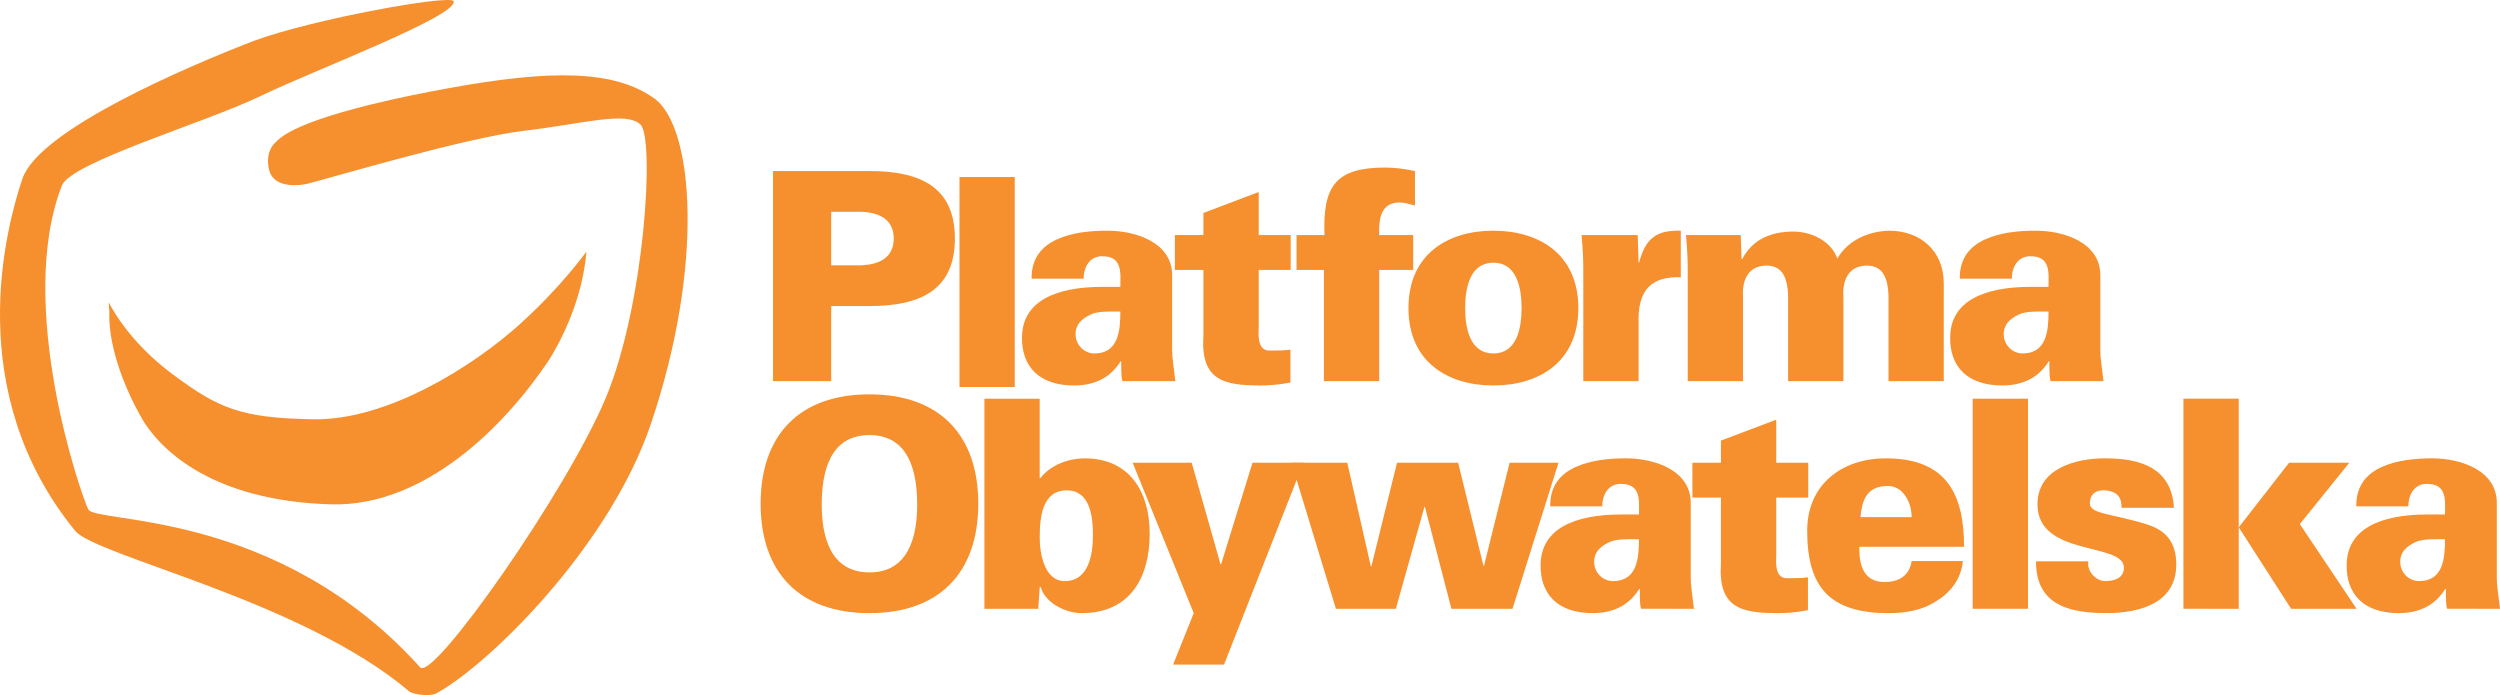 <?xml version="1.0" encoding="utf-8"?>
<!-- Generator: Adobe Illustrator 16.0.0, SVG Export Plug-In . SVG Version: 6.00 Build 0)  -->
<!DOCTYPE svg PUBLIC "-//W3C//DTD SVG 1.1//EN" "http://www.w3.org/Graphics/SVG/1.1/DTD/svg11.dtd">
<svg version="1.1" id="Layer_1" xmlns="http://www.w3.org/2000/svg" xmlns:xlink="http://www.w3.org/1999/xlink" x="0px" y="0px"
	 width="253.305px" height="70.43px" viewBox="0 0 253.305 70.43" enable-background="new 0 0 253.305 70.43" xml:space="preserve">
<rect x="-22.249" y="-22.879" display="none" fill="#00529B" width="298.525" height="124.726"/>
<path fill="#F68F2D" d="M88.095,62.124c7.046,0,11.025-4.067,11.025-11.084c0-7.019-3.979-11.084-11.025-11.084
	S77.069,44.023,77.069,51.04C77.069,58.057,81.049,62.124,88.095,62.124 M92.93,51.128c0,3.154-0.826,6.869-4.835,6.869
	s-4.835-3.715-4.835-6.869c0-3.331,0.826-7.045,4.835-7.045S92.93,47.797,92.93,51.128z"/>
<path fill="#F68F2D" d="M99.745,61.682h5.454l0.146-2.183h0.117c0.384,1.504,2.418,2.624,4.129,2.624
	c4.893,0,6.896-3.566,6.896-8.077c0-4.188-2.03-7.604-6.57-7.604c-1.684,0-3.479,0.68-4.514,2.005h-0.059v-8.049h-5.602v21.284
	H99.745z M108.088,49.684c2.387,0,2.652,2.713,2.652,4.54c0,1.916-0.412,4.656-2.859,4.656c-2.034,0-2.535-2.74-2.535-4.394
	C105.346,52.514,105.553,49.684,108.088,49.684z"/>
<polygon fill="#F68F2D" points="126.907,46.883 123.723,57.172 123.664,57.172 120.745,46.883 114.761,46.883 120.952,62.124 
	118.859,67.342 124.018,67.342 132.065,46.883 "/>
<polygon fill="#F68F2D" points="141.432,61.682 144.321,51.365 144.379,51.365 147.061,61.682 153.252,61.682 157.911,46.883 
	152.958,46.883 150.364,57.319 150.305,57.319 147.739,46.883 141.549,46.883 138.954,57.378 138.895,57.378 136.508,46.883 
	130.848,46.883 135.358,61.682 "/>
<path fill="#F68F2D" d="M171.633,61.682c-0.205-1.77-0.324-2.417-0.324-3.036V51.04c0.062-3.331-3.563-4.601-6.574-4.601
	c-1.647,0-3.563,0.179-5.1,0.886c-1.504,0.678-2.594,1.887-2.564,3.979h5.277c-0.029-0.885,0.412-2.212,1.771-2.271
	c2.237-0.091,1.944,1.798,1.944,3.096h-1.77c-4.834,0-8.14,1.475-8.195,5.07c-0.059,3.034,1.771,4.923,5.277,4.923
	c2.771,0,4.039-1.388,4.717-2.447h0.059c0,1.062,0,1.533,0.117,2.006L171.633,61.682L171.633,61.682z M161.522,56.936
	c0-1.032,0.648-1.562,1.478-1.976c0.766-0.384,1.887-0.323,3.063-0.323c0,1.975-0.207,4.243-2.625,4.243
	C162.377,58.881,161.522,57.997,161.522,56.936z"/>
<path fill="#F68F2D" d="M171.477,46.883v3.538h2.892v6.634c-0.298,4.539,2.006,5.069,5.809,5.069c0.824,0,1.738-0.061,3.006-0.295
	v-3.331c-0.646,0.089-1.414,0.089-2.151,0.089c-1.298,0-1.062-1.916-1.062-2.3v-5.866h3.242v-3.538h-3.242v-4.361l-5.602,2.122
	v2.239H171.477z"/>
<path fill="#F68F2D" d="M188.508,52.396c0.146-1.682,0.617-3.064,2.562-3.153c0.854-0.061,1.505,0.322,1.945,0.941
	c0.441,0.619,0.678,1.415,0.678,2.212H188.508z M199.002,55.402c0-5.512-1.916-8.961-7.933-8.961c-4.448,0-7.961,2.651-7.961,7.342
	c0,5.808,2.359,8.343,8.285,8.343c1.738,0,3.392-0.324,4.688-1.148c1.414-0.826,2.623-2.211,2.799-4.128h-5.188
	c-0.207,1.386-1.18,2.123-2.739,2.123c-2.095,0-2.597-1.65-2.564-3.567L199.002,55.402L199.002,55.402z"/>
<rect x="199.877" y="40.397" fill="#F68F2D" width="5.602" height="21.284"/>
<path fill="#F68F2D" d="M220.268,51.452c-0.233-4.1-3.479-5.013-6.983-5.013c-2.949,0-6.843,1.002-6.843,4.657
	c0,5.364,8.759,3.803,8.759,6.427c0,0.942-0.8,1.354-1.89,1.354c-0.531,0-1.002-0.294-1.326-0.678
	c-0.321-0.385-0.473-0.886-0.383-1.326h-5.307c-0.029,4.512,3.508,5.247,7.133,5.247c3.391,0,7.076-1.002,7.076-4.923
	c0-2.417-1.209-3.51-2.979-4.068c-3.508-1.091-5.774-1.03-5.774-2.122c0-0.854,0.502-1.326,1.326-1.326
	c0.768,0,1.235,0.207,1.53,0.53c0.269,0.294,0.354,0.736,0.354,1.237L220.268,51.452L220.268,51.452z"/>
<path fill="#F68F2D" d="M232.139,61.682h6.633l-5.748-8.578l5.015-6.222h-6.104l-5.1,6.546L232.139,61.682z M226.833,61.682V40.397
	h-5.604v21.284L226.833,61.682L226.833,61.682z"/>
<path fill="#F68F2D" d="M253.305,61.682c-0.205-1.77-0.324-2.417-0.324-3.036V51.04c0.062-3.331-3.563-4.601-6.569-4.601
	c-1.652,0-3.568,0.179-5.104,0.886c-1.502,0.678-2.594,1.887-2.562,3.979h5.274c-0.026-0.885,0.412-2.212,1.771-2.271
	c2.237-0.091,1.942,1.798,1.942,3.096h-1.77c-4.834,0-8.137,1.475-8.195,5.07c-0.059,3.034,1.771,4.923,5.277,4.923
	c2.771,0,4.039-1.388,4.717-2.447h0.059c0,1.062,0,1.533,0.117,2.006L253.305,61.682L253.305,61.682z M243.194,56.936
	c0-1.032,0.648-1.562,1.478-1.976c0.766-0.384,1.887-0.323,3.063-0.323c0,1.975-0.207,4.243-2.623,4.243
	C244.049,58.881,243.194,57.997,243.194,56.936z"/>
<path fill="#F68F2D" d="M84.217,26.881v-5.424h3.037c2.328,0.088,3.301,1.147,3.301,2.712c0,1.562-0.973,2.624-3.301,2.712H84.217z
	 M84.217,38.615v-7.606h3.892c5.221,0,8.641-1.68,8.641-6.839s-3.42-6.84-8.641-6.84h-9.788v21.285H84.217z"/>
<rect x="97.218" y="17.939" fill="#F68F2D" width="5.598" height="21.271"/>
<path fill="#F68F2D" d="M119.088,38.615c-0.207-1.771-0.324-2.419-0.324-3.036v-7.605c0.062-3.331-3.563-4.6-6.574-4.6
	c-1.647,0-3.564,0.176-5.1,0.884c-1.504,0.679-2.594,1.888-2.564,3.979h5.277c-0.03-0.884,0.412-2.211,1.768-2.271
	c2.24-0.088,1.945,1.799,1.945,3.097h-1.768c-4.836,0-8.14,1.476-8.196,5.069c-0.059,3.037,1.769,4.924,5.276,4.924
	c2.771,0,4.039-1.386,4.718-2.447h0.059c0,1.062,0,1.533,0.118,2.007H119.088z M108.977,33.868c0-1.032,0.648-1.562,1.477-1.977
	c0.767-0.385,1.887-0.325,3.062-0.325c0,1.978-0.206,4.246-2.623,4.246C109.832,35.814,108.977,34.929,108.977,33.868z"/>
<path fill="#F68F2D" d="M119.042,23.815v3.538h2.889v6.633c-0.294,4.54,2.006,5.07,5.812,5.07c0.821,0,1.735-0.06,3.006-0.294V35.43
	c-0.648,0.089-1.414,0.089-2.152,0.089c-1.297,0-1.061-1.917-1.061-2.299v-5.867h3.239v-3.538h-3.239v-4.361l-5.604,2.123v2.238
	H119.042z"/>
<path fill="#F68F2D" d="M139.743,38.615V27.353h3.446v-3.538h-3.446c-0.062-1.649,0.178-3.302,2.062-3.302
	c0.5,0,1.062,0.177,1.562,0.323V17.33c-1.002-0.207-2.007-0.354-3.009-0.354c-5.041,0-6.338,1.887-6.159,6.839h-2.83v3.538h2.771
	v11.263H139.743z"/>
<path fill="#F68F2D" d="M151.313,23.374c-4.627,0-8.604,2.389-8.604,7.841c0,5.453,3.979,7.842,8.604,7.842
	c4.629,0,8.607-2.389,8.607-7.842S155.942,23.374,151.313,23.374 M148.454,31.215c0-2.093,0.502-4.599,2.856-4.599
	c2.359,0,2.859,2.506,2.859,4.599c0,2.094-0.5,4.6-2.859,4.6C148.956,35.814,148.454,33.308,148.454,31.215z"/>
<path fill="#F68F2D" d="M165.934,23.815h-5.688c0.146,1.594,0.178,2.479,0.178,3.805v10.996h5.602v-5.927
	c-0.09-2.83,0.914-4.567,3.832-4.6c0.386,0,0.031,0,0.443,0.03v-4.746c-2.475-0.061-3.568,0.767-4.217,3.213h-0.062L165.934,23.815z
	"/>
<path fill="#F68F2D" d="M176.37,23.815h-5.543c0.146,1.594,0.178,2.479,0.178,3.805v10.996h5.602v-8.49
	c0-0.179-0.354-3.214,2.416-3.214c1.74,0,2.097,1.562,2.152,3.007v8.697h5.602v-8.49c0-0.179-0.354-3.214,2.418-3.214
	c1.738,0,2.095,1.562,2.152,3.007v8.697h5.6V28.71c0-3.271-2.354-5.335-5.541-5.335c-2.211,0.06-4.243,1.062-5.245,2.83
	c-0.619-1.798-2.652-2.742-4.451-2.742c-2.211,0-4.156,0.768-5.189,2.802h-0.059L176.37,23.815z"/>
<path fill="#F68F2D" d="M213.131,38.615c-0.205-1.771-0.322-2.419-0.322-3.036v-7.605c0.062-3.331-3.565-4.6-6.574-4.6
	c-1.649,0-3.565,0.176-5.102,0.884c-1.502,0.679-2.594,1.888-2.564,3.979h5.277c-0.029-0.884,0.412-2.211,1.771-2.271
	c2.237-0.088,1.942,1.799,1.942,3.097h-1.77c-4.834,0-8.14,1.476-8.195,5.069c-0.059,3.037,1.771,4.924,5.277,4.924
	c2.771,0,4.039-1.386,4.717-2.447h0.059c0,1.062,0,1.533,0.117,2.007H213.131z M203.02,33.868c0-1.032,0.65-1.562,1.478-1.977
	c0.766-0.385,1.887-0.325,3.063-0.325c0,1.978-0.207,4.246-2.623,4.246C203.875,35.814,203.02,34.929,203.02,33.868z"/>
<path fill="#F68F2D" d="M52.773,32.757c-4.747,4.311-13.518,9.865-21.035,9.728c-7.292-0.135-9.541-1.062-14.261-4.572
	c-4.724-3.516-6.454-7.293-6.454-7.293l0.055,1.004c-0.149,5.326,3.558,11.208,3.558,11.208c2.4,3.669,8.017,7.962,18.921,8.268
	c9.414,0.264,17.545-7.875,21.979-14.492c0,0,3.394-4.982,3.881-11.112C59.415,25.49,56.98,28.937,52.773,32.757"/>
<path fill="#F68F2D" d="M27.205,16.933c0.38,2.579,3.97,1.68,3.97,1.68c2.537-0.646,15.965-4.648,21.869-5.354
	c6.149-0.733,10.376-2.02,11.846-0.643c1.469,1.377,0.442,18.228-3.506,27.685C57.435,49.759,43.88,69.067,42.576,67.62
	C28.093,51.555,9.678,53.083,8.943,51.615C8.21,50.144,1.544,30.909,6.271,18.799c0.918-2.354,14.545-6.374,20.057-9.036
	c5.51-2.663,20.047-8.131,19.632-9.636c-0.2-0.721-14.087,1.762-20.199,3.998c-6.805,2.623-21.844,9.041-23.497,14
	c-1.653,4.958-6.15,21.52,5.341,35.65c2.093,2.574,23.013,7.054,33.856,16.28c0.331,0.28,2.056,0.574,2.784,0.177
	c5.315-2.915,17.481-14.838,21.688-27.234C71.4,26.88,70.306,12.799,66.266,9.953c-4.041-2.849-10.285-2.938-20.845-1.012
	c-10.007,1.828-16.006,3.777-17.456,5.445c0,0-1.015,0.732-0.774,2.444L27.205,16.933z"/>
</svg>
